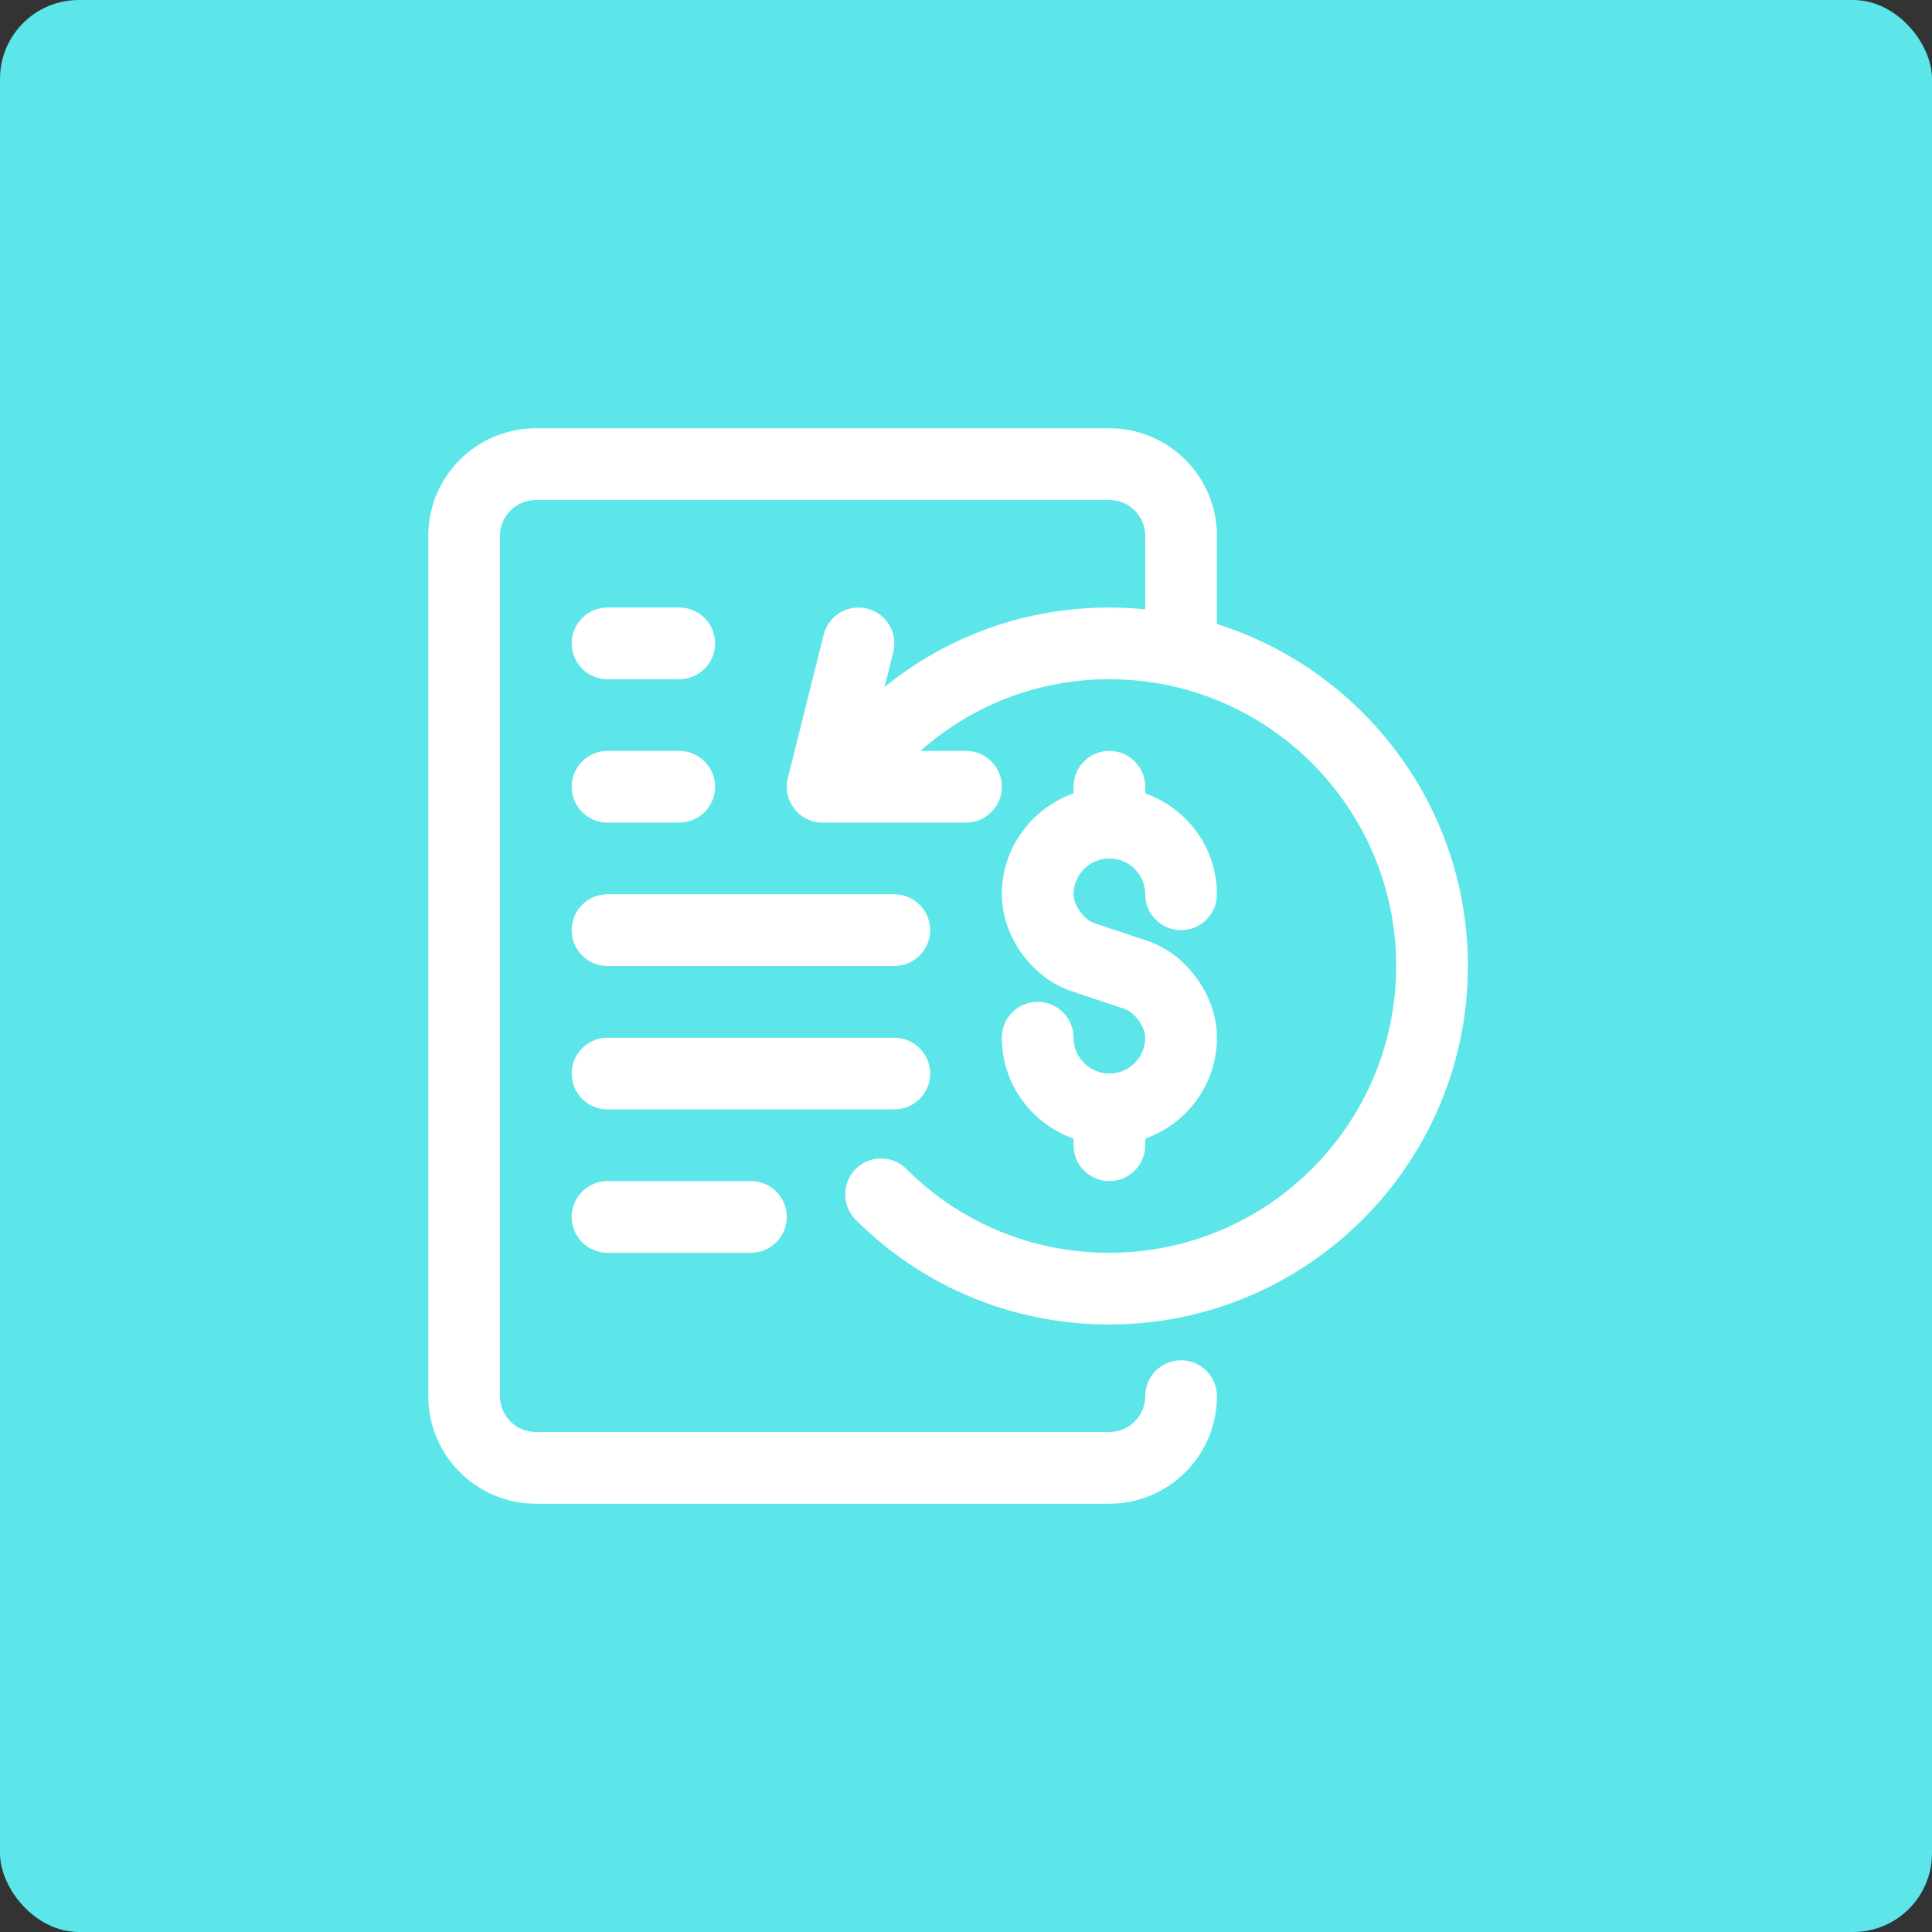 <svg width="98" height="98" viewBox="0 0 98 98" fill="none" xmlns="http://www.w3.org/2000/svg">
<rect x="0" y="0" width="98" height="98" fill="#333333" stroke="none"/>
<rect width="98" height="98" rx="4" fill="#5DE6EA"/>
<path d="M56.273 67.184C66.3 67.184 74.457 59.026 74.457 49C74.457 40.874 69.098 33.977 61.728 31.655V27.18C61.728 24.172 59.281 21.725 56.273 21.725H27.18C24.172 21.725 21.725 24.172 21.725 27.18V70.82C21.725 73.828 24.172 76.275 27.18 76.275H56.273C59.281 76.275 61.728 73.828 61.728 70.82C61.728 69.815 60.914 69.002 59.91 69.002C58.906 69.002 58.092 69.815 58.092 70.82C58.092 71.824 57.275 72.639 56.273 72.639H27.18C26.178 72.639 25.361 71.824 25.361 70.82V27.18C25.361 26.178 26.178 25.361 27.18 25.361H56.273C57.275 25.361 58.092 26.178 58.092 27.18V30.909C57.494 30.849 56.886 30.816 56.273 30.816C52.06 30.816 48.078 32.242 44.865 34.853L45.31 33.077C45.554 32.102 44.961 31.115 43.987 30.871C43.016 30.629 42.025 31.22 41.781 32.195L39.963 39.468C39.826 40.012 39.95 40.587 40.294 41.028C40.637 41.47 41.166 41.727 41.727 41.727H49C50.004 41.727 50.818 40.912 50.818 39.908C50.818 38.904 50.004 38.09 49 38.09H46.687C49.331 35.746 52.695 34.453 56.273 34.453C64.294 34.453 70.82 40.979 70.82 49C70.82 57.021 64.294 63.547 56.273 63.547C52.373 63.547 48.716 62.038 45.976 59.297C45.265 58.586 44.116 58.586 43.405 59.297C42.694 60.008 42.694 61.158 43.405 61.868C46.833 65.296 51.402 67.184 56.273 67.184Z" fill="white"/>
<path d="M30.816 49H45.363C46.367 49 47.182 48.185 47.182 47.182C47.182 46.178 46.367 45.363 45.363 45.363H30.816C29.813 45.363 28.998 46.178 28.998 47.182C28.998 48.185 29.813 49 30.816 49Z" fill="white"/>
<path d="M47.182 54.455C47.182 53.45 46.367 52.637 45.363 52.637H30.816C29.813 52.637 28.998 53.45 28.998 54.455C28.998 55.461 29.813 56.273 30.816 56.273H45.363C46.367 56.273 47.182 55.461 47.182 54.455Z" fill="white"/>
<path d="M30.816 41.727H34.453C35.457 41.727 36.272 40.912 36.272 39.908C36.272 38.904 35.457 38.09 34.453 38.09H30.816C29.813 38.09 28.998 38.904 28.998 39.908C28.998 40.912 29.813 41.727 30.816 41.727Z" fill="white"/>
<path d="M30.816 59.91C29.813 59.91 28.998 60.723 28.998 61.728C28.998 62.734 29.813 63.547 30.816 63.547H38.09C39.094 63.547 39.908 62.734 39.908 61.728C39.908 60.723 39.094 59.91 38.09 59.91H30.816Z" fill="white"/>
<path d="M30.816 34.453H34.453C35.457 34.453 36.272 33.639 36.272 32.635C36.272 31.631 35.457 30.816 34.453 30.816H30.816C29.813 30.816 28.998 31.631 28.998 32.635C28.998 33.639 29.813 34.453 30.816 34.453Z" fill="white"/>
<path d="M56.273 54.455C55.272 54.455 54.455 53.641 54.455 52.637C54.455 51.631 53.641 50.818 52.637 50.818C51.633 50.818 50.818 51.631 50.818 52.637C50.818 55.004 52.342 57.003 54.455 57.755V58.092C54.455 59.097 55.27 59.91 56.273 59.91C57.277 59.91 58.092 59.097 58.092 58.092V57.755C60.205 57.003 61.728 55.002 61.728 52.637C61.728 50.507 60.205 48.393 58.186 47.72L55.511 46.829C54.988 46.654 54.455 45.916 54.455 45.363C54.455 44.361 55.272 43.545 56.273 43.545C57.275 43.545 58.092 44.361 58.092 45.363C58.092 46.367 58.906 47.182 59.91 47.182C60.914 47.182 61.728 46.367 61.728 45.363C61.728 42.996 60.205 40.997 58.092 40.243V39.908C58.092 38.904 57.277 38.09 56.273 38.09C55.27 38.09 54.455 38.904 54.455 39.908V40.243C52.342 40.997 50.818 42.996 50.818 45.363C50.818 47.493 52.342 49.607 54.361 50.28L57.035 51.173C57.559 51.346 58.092 52.084 58.092 52.637C58.092 53.641 57.275 54.455 56.273 54.455Z" fill="white"/>
</svg>
